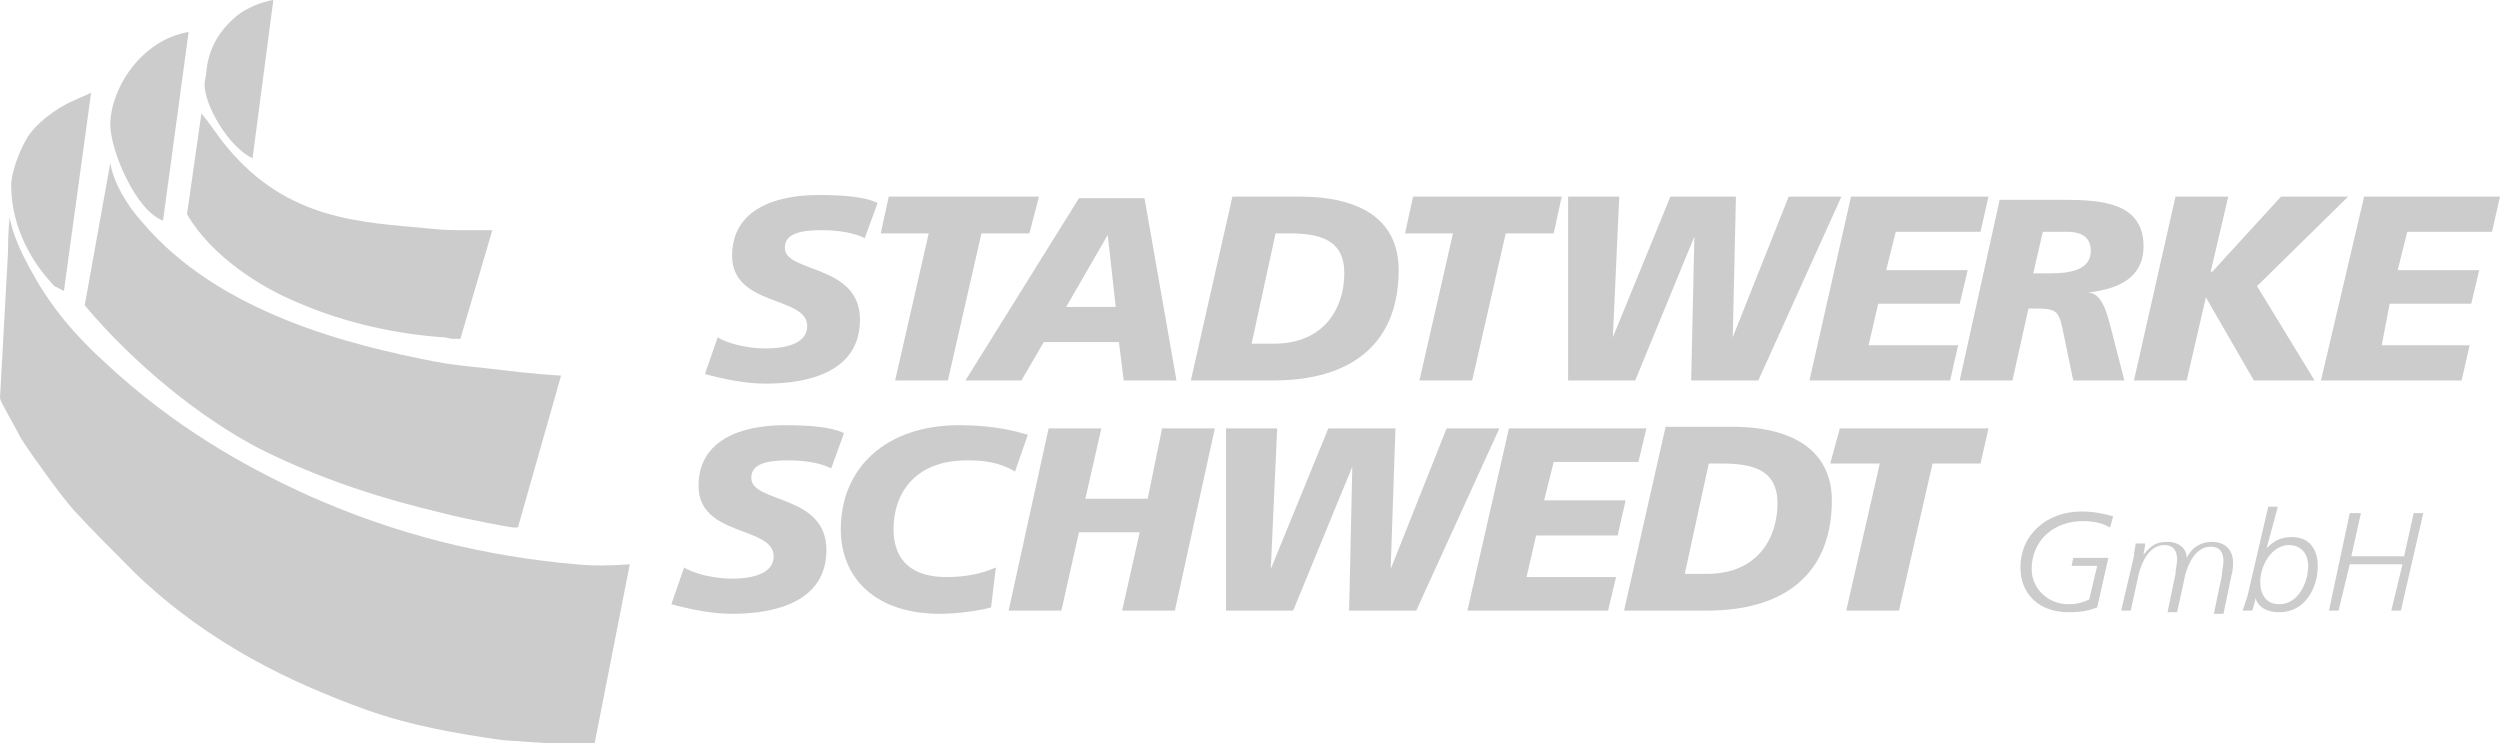 <?xml version="1.0" encoding="utf-8"?>
<!-- Generator: Adobe Illustrator 24.0.2, SVG Export Plug-In . SVG Version: 6.00 Build 0)  -->
<svg version="1.1" id="Ebene_1" xmlns="http://www.w3.org/2000/svg" xmlns:xlink="http://www.w3.org/1999/xlink" x="0px" y="0px"
	 viewBox="0 0 156.4 46.5" style="enable-background:new 0 0 156.4 46.5;" xml:space="preserve">
<style type="text/css">
	.st0{clip-path:url(#SVGID_2_);fill:#CCCCCC;}
	.st1{fill:#CCCCCC;}
	.st2{clip-path:url(#SVGID_4_);fill:#CCCCCC;}
	.st3{clip-path:url(#SVGID_6_);fill:#CCCCCC;}
	.st4{clip-path:url(#SVGID_8_);fill:#CCCCCC;}
	.st5{clip-path:url(#SVGID_10_);fill:#CCCCCC;}
	.st6{clip-path:url(#SVGID_12_);fill:#CCCCCC;}
	.st7{clip-path:url(#SVGID_14_);fill:#CCCCCC;}
</style>
<g>
	<defs>
		<rect id="SVGID_1_" width="156.4" height="46.5"/>
	</defs>
	<clipPath id="SVGID_2_">
		<use xlink:href="#SVGID_1_"  style="overflow:visible;"/>
	</clipPath>
	<path class="st0" d="M52.8,27.1c-0.8-0.4-2.2-0.5-3.7-0.5c-2.7,0-5.4,0.9-5.4,3.8c0,3.2,4.7,2.5,4.7,4.4c0,1.2-1.6,1.4-2.6,1.4
		c-1.1,0-2.4-0.3-3-0.7L42,37.8c1.1,0.3,2.5,0.6,3.8,0.6c2.8,0,5.9-0.8,5.9-4c0-3.5-4.7-2.9-4.7-4.5c0-0.9,1-1.1,2.3-1.1
		c1.2,0,2.1,0.2,2.7,0.5L52.8,27.1z"/>
	<path class="st0" d="M64.3,27.2c-0.7-0.2-2-0.6-4.3-0.6c-4.6,0-7.4,2.7-7.4,6.5c0,3.1,2.2,5.3,6.2,5.3c1.1,0,2.5-0.2,3.2-0.4
		l0.3-2.5c-0.9,0.4-1.9,0.6-3.1,0.6c-2,0-3.3-0.9-3.3-3c0-2.2,1.3-4.3,4.6-4.3c1,0,2,0.1,3,0.7L64.3,27.2z"/>
</g>
<polygon class="st1" points="63.1,38.2 66.4,38.2 67.5,33.3 71.3,33.3 70.2,38.2 73.5,38.2 76,26.8 72.7,26.8 71.8,31.2 67.9,31.2 
	68.9,26.8 65.6,26.8 "/>
<polygon class="st1" points="76.7,38.2 80.9,38.2 84.6,29.2 84.6,29.2 84.4,38.2 88.6,38.2 93.8,26.8 90.5,26.8 87,35.6 87,35.6 
	87.3,26.8 83.1,26.8 79.5,35.6 79.5,35.6 79.9,26.8 76.7,26.8 "/>
<polygon class="st1" points="91.8,38.2 100.6,38.2 101.1,36.1 95.5,36.1 96.1,33.5 101.2,33.5 101.7,31.3 96.6,31.3 97.2,28.9 
	102.5,28.9 103,26.8 94.4,26.8 "/>
<g>
	<defs>
		<rect id="SVGID_3_" width="156.4" height="46.5"/>
	</defs>
	<clipPath id="SVGID_4_">
		<use xlink:href="#SVGID_3_"  style="overflow:visible;"/>
	</clipPath>
	<path class="st2" d="M106.9,29h0.8c2,0,3.5,0.4,3.5,2.5c0,2.1-1.2,4.4-4.4,4.4h-1.4L106.9,29z M101.6,38.2h5.2
		c4.6,0,7.8-2.1,7.8-6.9c0-3-2.3-4.6-6.2-4.6h-4.2L101.6,38.2z"/>
</g>
<polygon class="st1" points="115.5,38.2 118.8,38.2 120.9,29 123.9,29 124.4,26.8 115.1,26.8 114.5,29 117.6,29 "/>
<g>
	<defs>
		<rect id="SVGID_5_" width="156.4" height="46.5"/>
	</defs>
	<clipPath id="SVGID_6_">
		<use xlink:href="#SVGID_5_"  style="overflow:visible;"/>
	</clipPath>
	<path class="st3" d="M132.2,32.3c-0.7-0.2-1.3-0.3-2-0.3c-2.1,0-3.8,1.4-3.8,3.5c0,1.7,1.2,2.8,3,2.8c1.1,0,1.5-0.2,1.8-0.3
		l0.7-3.1h-2.2l-0.1,0.5h1.6l-0.5,2.1c-0.2,0.1-0.6,0.3-1.3,0.3c-1.3,0-2.3-1-2.3-2.2c0-1.8,1.4-3,3.2-3c0.6,0,1.2,0.1,1.7,0.4
		L132.2,32.3z"/>
	<path class="st3" d="M132.7,38.2h0.6l0.5-2.3c0.2-0.8,0.7-1.8,1.6-1.8c0.6,0,0.8,0.4,0.8,0.9c0,0.3-0.1,0.6-0.1,0.9l-0.5,2.4h0.6
		l0.5-2.3c0.2-0.8,0.7-1.8,1.6-1.8c0.6,0,0.8,0.4,0.8,0.9c0,0.3-0.1,0.6-0.1,0.9l-0.5,2.4h0.6l0.5-2.4c0.1-0.3,0.1-0.7,0.1-0.8
		c0-0.8-0.5-1.3-1.3-1.3c-0.8,0-1.3,0.4-1.6,1h0c0-0.6-0.5-1-1.2-1c-0.7,0-1,0.2-1.5,0.8h0c0-0.2,0.1-0.4,0.1-0.7h-0.6
		c0,0.2-0.1,0.5-0.1,0.8L132.7,38.2z"/>
	<path class="st3" d="M143.2,34.1c0.8,0,1.2,0.6,1.2,1.3c0,1-0.6,2.4-1.8,2.4c-0.9,0-1.2-0.7-1.2-1.4
		C141.4,35.4,142.1,34.1,143.2,34.1 M142.5,31.7h-0.6l-1.3,5.6c-0.1,0.3-0.2,0.6-0.3,0.9h0.6c0.1-0.3,0.2-0.6,0.2-0.8h0
		c0.1,0.4,0.5,0.9,1.5,0.9c1.6,0,2.4-1.5,2.4-2.9c0-1-0.5-1.8-1.6-1.8c-0.8,0-1.2,0.3-1.6,0.7h0L142.5,31.7z"/>
</g>
<polygon class="st1" points="145.7,38.2 146.3,38.2 147,35.3 150.3,35.3 149.6,38.2 150.2,38.2 151.6,32.1 151,32.1 150.4,34.8 
	147.1,34.8 147.7,32.1 147,32.1 "/>
<g>
	<defs>
		<rect id="SVGID_7_" width="156.4" height="46.5"/>
	</defs>
	<clipPath id="SVGID_8_">
		<use xlink:href="#SVGID_7_"  style="overflow:visible;"/>
	</clipPath>
	<path class="st4" d="M54.9,12.7c-0.8-0.4-2.2-0.5-3.7-0.5c-2.7,0-5.4,0.9-5.4,3.8c0,3.2,4.7,2.5,4.7,4.4c0,1.2-1.6,1.4-2.6,1.4
		c-1.1,0-2.4-0.3-3-0.7l-0.8,2.3c1.1,0.3,2.5,0.6,3.8,0.6c2.8,0,5.9-0.8,5.9-4c0-3.5-4.7-2.9-4.7-4.5c0-0.9,1-1.1,2.3-1.1
		c1.2,0,2.1,0.2,2.7,0.5L54.9,12.7z"/>
</g>
<polygon class="st1" points="56,23.8 59.3,23.8 61.4,14.6 64.4,14.6 65,12.3 55.6,12.3 55.1,14.6 58.1,14.6 "/>
<path class="st1" d="M69.8,19.2h-3.1l2.6-4.5h0L69.8,19.2z M60.4,23.8h3.5l1.4-2.4h4.7l0.3,2.4h3.3l-2-11.4h-4.1L60.4,23.8z"/>
<g>
	<defs>
		<rect id="SVGID_9_" width="156.4" height="46.5"/>
	</defs>
	<clipPath id="SVGID_10_">
		<use xlink:href="#SVGID_9_"  style="overflow:visible;"/>
	</clipPath>
	<path class="st5" d="M79.8,14.6h0.8c2,0,3.5,0.4,3.5,2.5c0,2.1-1.2,4.4-4.4,4.4h-1.4L79.8,14.6z M74.5,23.8h5.2
		c4.6,0,7.8-2.1,7.8-6.9c0-3.1-2.3-4.6-6.2-4.6h-4.2L74.5,23.8z"/>
</g>
<polygon class="st1" points="88.8,23.8 92.1,23.8 94.2,14.6 97.2,14.6 97.7,12.3 88.4,12.3 87.9,14.6 90.9,14.6 "/>
<polygon class="st1" points="98.1,23.8 102.3,23.8 106,14.8 106,14.8 105.8,23.8 110,23.8 115.2,12.3 111.9,12.3 108.4,21.1 
	108.4,21.1 108.6,12.3 104.5,12.3 100.9,21.1 100.9,21.1 101.3,12.3 98.1,12.3 "/>
<polygon class="st1" points="113.2,23.8 122,23.8 122.5,21.6 116.9,21.6 117.5,19 122.6,19 123.1,16.9 118,16.9 118.6,14.5 
	123.9,14.5 124.4,12.3 115.8,12.3 "/>
<g>
	<defs>
		<rect id="SVGID_11_" width="156.4" height="46.5"/>
	</defs>
	<clipPath id="SVGID_12_">
		<use xlink:href="#SVGID_11_"  style="overflow:visible;"/>
	</clipPath>
	<path class="st6" d="M122.6,23.8h3.3l1-4.5h0.3c1.5,0,1.6,0.1,1.9,1.6l0.6,2.9h3.2l-0.9-3.5c-0.2-0.7-0.5-2-1.4-2v0
		c1.9-0.2,3.5-0.9,3.5-2.9c0-2.8-2.8-2.9-5.1-2.9h-3.9L122.6,23.8z M127.8,14.5h1.5c1,0,1.5,0.4,1.5,1.2c0,1.1-1.1,1.4-2.5,1.4h-1.1
		L127.8,14.5z"/>
</g>
<polygon class="st1" points="133.5,23.8 136.8,23.8 138,18.6 138,18.6 141,23.8 144.8,23.8 141.2,17.9 146.9,12.3 142.7,12.3 
	138.4,17 138.3,17 139.4,12.3 136.1,12.3 "/>
<polygon class="st1" points="147.9,12.3 145.2,23.8 154,23.8 154.5,21.6 149,21.6 149.5,19 154.6,19 155.1,16.9 150,16.9 
	150.6,14.5 155.9,14.5 156.4,12.3 "/>
<g>
	<defs>
		<rect id="SVGID_13_" width="156.4" height="46.5"/>
	</defs>
	<clipPath id="SVGID_14_">
		<use xlink:href="#SVGID_13_"  style="overflow:visible;"/>
	</clipPath>
	<path class="st7" d="M6.9,10.2c0.2,1.2,1,2.6,2,3.7c4.8,5.7,13.1,7.7,18.2,8.7c1,0.2,2,0.3,3,0.4c1.7,0.2,3.3,0.4,5,0.5L32.4,33
		h-0.3c-0.1,0-2.9-0.5-4.4-0.9c-3.8-0.9-7.6-2.1-11.4-4c-3.7-1.9-7.9-5.3-11-9L6.9,10.2z M12.6,7.1c0.6,0.7,1,1.4,1.6,2.1
		c3.8,4.6,8.4,4.7,12.7,5.1c0.8,0.1,1.7,0.1,1.8,0.1h2.1l-2,6.8h-0.5c-0.1,0-0.4-0.1-0.6-0.1c-2.9-0.2-6.1-0.9-8.9-2.1
		c-2.5-1-5.6-3-7.1-5.6L12.6,7.1z M0.6,13.6c0.2,1.1,0.8,2.4,1.5,3.6c1.1,2,2.6,3.8,4.6,5.6c4.1,3.8,8.4,6.3,12.6,8.2
		c5.6,2.5,11.1,3.8,16.7,4.3c1,0.1,2.2,0.1,3.4,0l-2.2,11.2h-2.9l-2.9-0.2c-2.8-0.4-5.7-0.9-8.5-1.9c-4.7-1.7-9.8-4.1-14.4-8.5
		c-1.3-1.3-2.7-2.7-3.9-4c-0.6-0.7-1.2-1.5-1.7-2.2c-0.5-0.7-1.1-1.5-1.6-2.3C0.9,26.6,0,25.1,0,24.9l0.5-9.1
		C0.5,15.6,0.5,14.6,0.6,13.6"/>
	<path class="st7" d="M11.8,2l-1.6,11.8c-1.7-0.6-3.3-4.4-3.3-6C6.9,5.6,8.8,2.5,11.8,2 M17.1,0l-1.3,9.9c-1.5-0.7-3-3.3-3-4.6
		c0-0.1,0-0.2,0.1-0.7C13,3.3,13.5,2.1,14.8,1C15.4,0.5,16.4,0.1,17.1,0 M5.7,5.8L4,18.2c-0.2-0.1-0.4-0.2-0.6-0.3
		c-1.9-2-2.7-4.3-2.7-6.3c0-0.8,0.5-2.1,0.9-2.8c0.5-1,2-2.1,3-2.5C5,6.1,5.3,6,5.7,5.8"/>
</g>
</svg>
